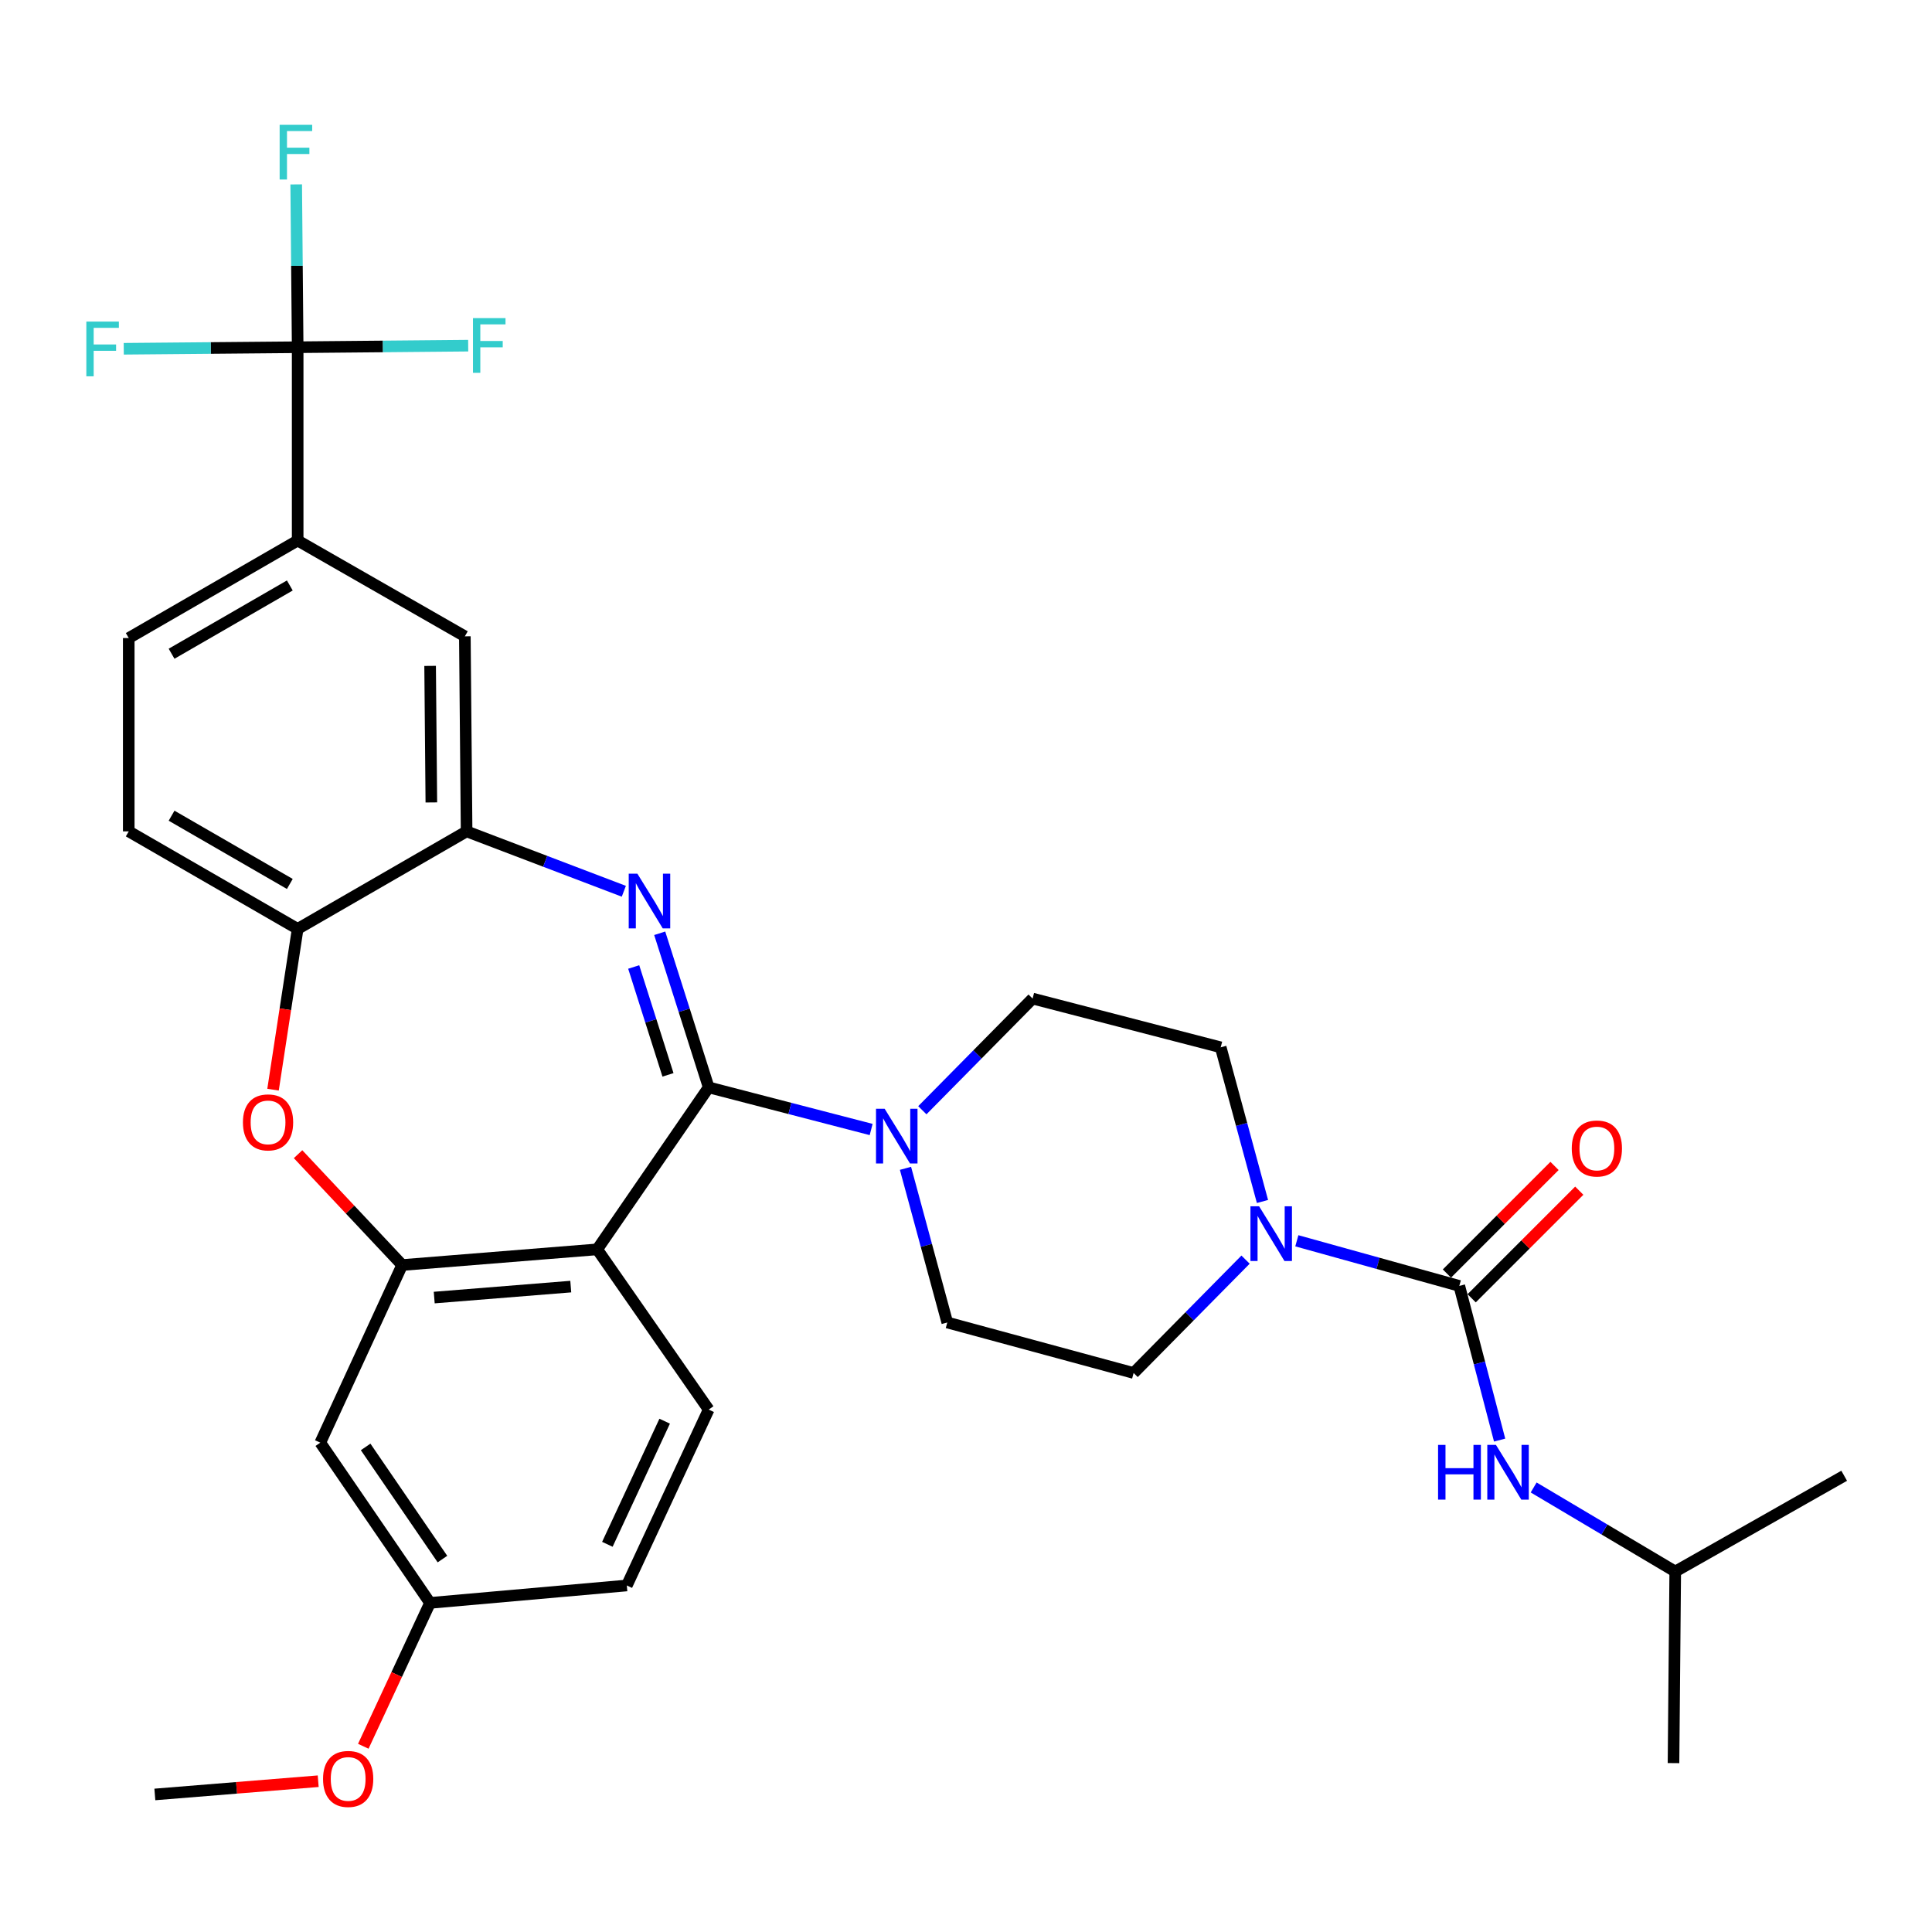 <?xml version='1.0' encoding='iso-8859-1'?>
<svg version='1.1' baseProfile='full'
              xmlns='http://www.w3.org/2000/svg'
                      xmlns:rdkit='http://www.rdkit.org/xml'
                      xmlns:xlink='http://www.w3.org/1999/xlink'
                  xml:space='preserve'
width='1000px' height='1000px' viewBox='0 0 1000 1000'>
<!-- END OF HEADER -->
<rect style='opacity:1.0;fill:#FFFFFF;stroke:none' width='1000' height='1000' x='0' y='0'> </rect>
<path class='bond-0' d='M 867.101,813.422 L 954.545,763.852' style='fill:none;fill-rule:evenodd;stroke:#000000;stroke-width:6px;stroke-linecap:butt;stroke-linejoin:miter;stroke-opacity:1' />
<path class='bond-1' d='M 867.101,813.422 L 866.205,912.581' style='fill:none;fill-rule:evenodd;stroke:#000000;stroke-width:6px;stroke-linecap:butt;stroke-linejoin:miter;stroke-opacity:1' />
<path class='bond-2' d='M 867.101,813.422 L 830.46,791.666' style='fill:none;fill-rule:evenodd;stroke:#000000;stroke-width:6px;stroke-linecap:butt;stroke-linejoin:miter;stroke-opacity:1' />
<path class='bond-2' d='M 830.46,791.666 L 793.819,769.911' style='fill:none;fill-rule:evenodd;stroke:#0000FF;stroke-width:6px;stroke-linecap:butt;stroke-linejoin:miter;stroke-opacity:1' />
<path class='bond-3' d='M 653.457,621.885 L 642.645,581.988' style='fill:none;fill-rule:evenodd;stroke:#0000FF;stroke-width:6px;stroke-linecap:butt;stroke-linejoin:miter;stroke-opacity:1' />
<path class='bond-3' d='M 642.645,581.988 L 631.833,542.091' style='fill:none;fill-rule:evenodd;stroke:#000000;stroke-width:6px;stroke-linecap:butt;stroke-linejoin:miter;stroke-opacity:1' />
<path class='bond-4' d='M 671.238,642.228 L 713.284,653.908' style='fill:none;fill-rule:evenodd;stroke:#0000FF;stroke-width:6px;stroke-linecap:butt;stroke-linejoin:miter;stroke-opacity:1' />
<path class='bond-4' d='M 713.284,653.908 L 755.33,665.588' style='fill:none;fill-rule:evenodd;stroke:#000000;stroke-width:6px;stroke-linecap:butt;stroke-linejoin:miter;stroke-opacity:1' />
<path class='bond-5' d='M 644.698,651.986 L 615.73,681.322' style='fill:none;fill-rule:evenodd;stroke:#0000FF;stroke-width:6px;stroke-linecap:butt;stroke-linejoin:miter;stroke-opacity:1' />
<path class='bond-5' d='M 615.73,681.322 L 586.762,710.658' style='fill:none;fill-rule:evenodd;stroke:#000000;stroke-width:6px;stroke-linecap:butt;stroke-linejoin:miter;stroke-opacity:1' />
<path class='bond-6' d='M 761.735,671.993 L 789.581,644.147' style='fill:none;fill-rule:evenodd;stroke:#000000;stroke-width:6px;stroke-linecap:butt;stroke-linejoin:miter;stroke-opacity:1' />
<path class='bond-6' d='M 789.581,644.147 L 817.427,616.301' style='fill:none;fill-rule:evenodd;stroke:#FF0000;stroke-width:6px;stroke-linecap:butt;stroke-linejoin:miter;stroke-opacity:1' />
<path class='bond-6' d='M 748.925,659.182 L 776.771,631.336' style='fill:none;fill-rule:evenodd;stroke:#000000;stroke-width:6px;stroke-linecap:butt;stroke-linejoin:miter;stroke-opacity:1' />
<path class='bond-6' d='M 776.771,631.336 L 804.617,603.49' style='fill:none;fill-rule:evenodd;stroke:#FF0000;stroke-width:6px;stroke-linecap:butt;stroke-linejoin:miter;stroke-opacity:1' />
<path class='bond-7' d='M 755.33,665.588 L 765.768,705.488' style='fill:none;fill-rule:evenodd;stroke:#000000;stroke-width:6px;stroke-linecap:butt;stroke-linejoin:miter;stroke-opacity:1' />
<path class='bond-7' d='M 765.768,705.488 L 776.206,745.388' style='fill:none;fill-rule:evenodd;stroke:#0000FF;stroke-width:6px;stroke-linecap:butt;stroke-linejoin:miter;stroke-opacity:1' />
<path class='bond-8' d='M 154.07,279.778 L 154.07,179.722' style='fill:none;fill-rule:evenodd;stroke:#000000;stroke-width:6px;stroke-linecap:butt;stroke-linejoin:miter;stroke-opacity:1' />
<path class='bond-9' d='M 154.07,279.778 L 66.636,330.254' style='fill:none;fill-rule:evenodd;stroke:#000000;stroke-width:6px;stroke-linecap:butt;stroke-linejoin:miter;stroke-opacity:1' />
<path class='bond-9' d='M 150.013,303.039 L 88.809,338.372' style='fill:none;fill-rule:evenodd;stroke:#000000;stroke-width:6px;stroke-linecap:butt;stroke-linejoin:miter;stroke-opacity:1' />
<path class='bond-10' d='M 154.07,279.778 L 240.608,329.358' style='fill:none;fill-rule:evenodd;stroke:#000000;stroke-width:6px;stroke-linecap:butt;stroke-linejoin:miter;stroke-opacity:1' />
<path class='bond-11' d='M 66.636,330.254 L 66.636,430.319' style='fill:none;fill-rule:evenodd;stroke:#000000;stroke-width:6px;stroke-linecap:butt;stroke-linejoin:miter;stroke-opacity:1' />
<path class='bond-12' d='M 66.636,430.319 L 154.07,480.795' style='fill:none;fill-rule:evenodd;stroke:#000000;stroke-width:6px;stroke-linecap:butt;stroke-linejoin:miter;stroke-opacity:1' />
<path class='bond-12' d='M 88.809,422.201 L 150.013,457.534' style='fill:none;fill-rule:evenodd;stroke:#000000;stroke-width:6px;stroke-linecap:butt;stroke-linejoin:miter;stroke-opacity:1' />
<path class='bond-13' d='M 240.608,329.358 L 241.514,430.319' style='fill:none;fill-rule:evenodd;stroke:#000000;stroke-width:6px;stroke-linecap:butt;stroke-linejoin:miter;stroke-opacity:1' />
<path class='bond-13' d='M 222.628,344.665 L 223.262,415.338' style='fill:none;fill-rule:evenodd;stroke:#000000;stroke-width:6px;stroke-linecap:butt;stroke-linejoin:miter;stroke-opacity:1' />
<path class='bond-14' d='M 154.07,480.795 L 241.514,430.319' style='fill:none;fill-rule:evenodd;stroke:#000000;stroke-width:6px;stroke-linecap:butt;stroke-linejoin:miter;stroke-opacity:1' />
<path class='bond-15' d='M 154.07,480.795 L 147.696,522.403' style='fill:none;fill-rule:evenodd;stroke:#000000;stroke-width:6px;stroke-linecap:butt;stroke-linejoin:miter;stroke-opacity:1' />
<path class='bond-15' d='M 147.696,522.403 L 141.322,564.01' style='fill:none;fill-rule:evenodd;stroke:#FF0000;stroke-width:6px;stroke-linecap:butt;stroke-linejoin:miter;stroke-opacity:1' />
<path class='bond-16' d='M 241.514,430.319 L 282.204,445.818' style='fill:none;fill-rule:evenodd;stroke:#000000;stroke-width:6px;stroke-linecap:butt;stroke-linejoin:miter;stroke-opacity:1' />
<path class='bond-16' d='M 282.204,445.818 L 322.893,461.317' style='fill:none;fill-rule:evenodd;stroke:#0000FF;stroke-width:6px;stroke-linecap:butt;stroke-linejoin:miter;stroke-opacity:1' />
<path class='bond-17' d='M 341.468,483.062 L 354.141,522.943' style='fill:none;fill-rule:evenodd;stroke:#0000FF;stroke-width:6px;stroke-linecap:butt;stroke-linejoin:miter;stroke-opacity:1' />
<path class='bond-17' d='M 354.141,522.943 L 366.813,562.824' style='fill:none;fill-rule:evenodd;stroke:#000000;stroke-width:6px;stroke-linecap:butt;stroke-linejoin:miter;stroke-opacity:1' />
<path class='bond-17' d='M 328.004,500.513 L 336.874,528.43' style='fill:none;fill-rule:evenodd;stroke:#0000FF;stroke-width:6px;stroke-linecap:butt;stroke-linejoin:miter;stroke-opacity:1' />
<path class='bond-17' d='M 336.874,528.43 L 345.745,556.346' style='fill:none;fill-rule:evenodd;stroke:#000000;stroke-width:6px;stroke-linecap:butt;stroke-linejoin:miter;stroke-opacity:1' />
<path class='bond-18' d='M 154.276,597.403 L 181.218,626.09' style='fill:none;fill-rule:evenodd;stroke:#FF0000;stroke-width:6px;stroke-linecap:butt;stroke-linejoin:miter;stroke-opacity:1' />
<path class='bond-18' d='M 181.218,626.09 L 208.159,654.778' style='fill:none;fill-rule:evenodd;stroke:#000000;stroke-width:6px;stroke-linecap:butt;stroke-linejoin:miter;stroke-opacity:1' />
<path class='bond-19' d='M 366.813,562.824 L 309.121,646.665' style='fill:none;fill-rule:evenodd;stroke:#000000;stroke-width:6px;stroke-linecap:butt;stroke-linejoin:miter;stroke-opacity:1' />
<path class='bond-20' d='M 366.813,562.824 L 408.86,573.727' style='fill:none;fill-rule:evenodd;stroke:#000000;stroke-width:6px;stroke-linecap:butt;stroke-linejoin:miter;stroke-opacity:1' />
<path class='bond-20' d='M 408.86,573.727 L 450.907,584.63' style='fill:none;fill-rule:evenodd;stroke:#0000FF;stroke-width:6px;stroke-linecap:butt;stroke-linejoin:miter;stroke-opacity:1' />
<path class='bond-21' d='M 309.121,646.665 L 208.159,654.778' style='fill:none;fill-rule:evenodd;stroke:#000000;stroke-width:6px;stroke-linecap:butt;stroke-linejoin:miter;stroke-opacity:1' />
<path class='bond-21' d='M 295.427,665.941 L 224.754,671.62' style='fill:none;fill-rule:evenodd;stroke:#000000;stroke-width:6px;stroke-linecap:butt;stroke-linejoin:miter;stroke-opacity:1' />
<path class='bond-22' d='M 309.121,646.665 L 366.813,729.591' style='fill:none;fill-rule:evenodd;stroke:#000000;stroke-width:6px;stroke-linecap:butt;stroke-linejoin:miter;stroke-opacity:1' />
<path class='bond-23' d='M 208.159,654.778 L 165.786,746.721' style='fill:none;fill-rule:evenodd;stroke:#000000;stroke-width:6px;stroke-linecap:butt;stroke-linejoin:miter;stroke-opacity:1' />
<path class='bond-24' d='M 165.786,746.721 L 222.582,829.656' style='fill:none;fill-rule:evenodd;stroke:#000000;stroke-width:6px;stroke-linecap:butt;stroke-linejoin:miter;stroke-opacity:1' />
<path class='bond-24' d='M 189.253,748.925 L 229.01,806.979' style='fill:none;fill-rule:evenodd;stroke:#000000;stroke-width:6px;stroke-linecap:butt;stroke-linejoin:miter;stroke-opacity:1' />
<path class='bond-25' d='M 222.582,829.656 L 205.312,866.76' style='fill:none;fill-rule:evenodd;stroke:#000000;stroke-width:6px;stroke-linecap:butt;stroke-linejoin:miter;stroke-opacity:1' />
<path class='bond-25' d='M 205.312,866.76 L 188.042,903.863' style='fill:none;fill-rule:evenodd;stroke:#FF0000;stroke-width:6px;stroke-linecap:butt;stroke-linejoin:miter;stroke-opacity:1' />
<path class='bond-26' d='M 222.582,829.656 L 324.439,820.638' style='fill:none;fill-rule:evenodd;stroke:#000000;stroke-width:6px;stroke-linecap:butt;stroke-linejoin:miter;stroke-opacity:1' />
<path class='bond-27' d='M 324.439,820.638 L 366.813,729.591' style='fill:none;fill-rule:evenodd;stroke:#000000;stroke-width:6px;stroke-linecap:butt;stroke-linejoin:miter;stroke-opacity:1' />
<path class='bond-27' d='M 314.37,799.337 L 344.032,735.603' style='fill:none;fill-rule:evenodd;stroke:#000000;stroke-width:6px;stroke-linecap:butt;stroke-linejoin:miter;stroke-opacity:1' />
<path class='bond-28' d='M 468.677,604.726 L 479.493,644.623' style='fill:none;fill-rule:evenodd;stroke:#0000FF;stroke-width:6px;stroke-linecap:butt;stroke-linejoin:miter;stroke-opacity:1' />
<path class='bond-28' d='M 479.493,644.623 L 490.31,684.52' style='fill:none;fill-rule:evenodd;stroke:#000000;stroke-width:6px;stroke-linecap:butt;stroke-linejoin:miter;stroke-opacity:1' />
<path class='bond-29' d='M 477.403,574.657 L 505.939,545.757' style='fill:none;fill-rule:evenodd;stroke:#0000FF;stroke-width:6px;stroke-linecap:butt;stroke-linejoin:miter;stroke-opacity:1' />
<path class='bond-29' d='M 505.939,545.757 L 534.475,516.858' style='fill:none;fill-rule:evenodd;stroke:#000000;stroke-width:6px;stroke-linecap:butt;stroke-linejoin:miter;stroke-opacity:1' />
<path class='bond-30' d='M 534.475,516.858 L 631.833,542.091' style='fill:none;fill-rule:evenodd;stroke:#000000;stroke-width:6px;stroke-linecap:butt;stroke-linejoin:miter;stroke-opacity:1' />
<path class='bond-31' d='M 490.31,684.52 L 586.762,710.658' style='fill:none;fill-rule:evenodd;stroke:#000000;stroke-width:6px;stroke-linecap:butt;stroke-linejoin:miter;stroke-opacity:1' />
<path class='bond-32' d='M 164.699,921.951 L 122.426,925.379' style='fill:none;fill-rule:evenodd;stroke:#FF0000;stroke-width:6px;stroke-linecap:butt;stroke-linejoin:miter;stroke-opacity:1' />
<path class='bond-32' d='M 122.426,925.379 L 80.153,928.806' style='fill:none;fill-rule:evenodd;stroke:#000000;stroke-width:6px;stroke-linecap:butt;stroke-linejoin:miter;stroke-opacity:1' />
<path class='bond-33' d='M 154.07,179.722 L 153.692,137.584' style='fill:none;fill-rule:evenodd;stroke:#000000;stroke-width:6px;stroke-linecap:butt;stroke-linejoin:miter;stroke-opacity:1' />
<path class='bond-33' d='M 153.692,137.584 L 153.314,95.445' style='fill:none;fill-rule:evenodd;stroke:#33CCCC;stroke-width:6px;stroke-linecap:butt;stroke-linejoin:miter;stroke-opacity:1' />
<path class='bond-34' d='M 154.07,179.722 L 198.2,179.319' style='fill:none;fill-rule:evenodd;stroke:#000000;stroke-width:6px;stroke-linecap:butt;stroke-linejoin:miter;stroke-opacity:1' />
<path class='bond-34' d='M 198.2,179.319 L 242.331,178.916' style='fill:none;fill-rule:evenodd;stroke:#33CCCC;stroke-width:6px;stroke-linecap:butt;stroke-linejoin:miter;stroke-opacity:1' />
<path class='bond-35' d='M 154.07,179.722 L 109.061,180.122' style='fill:none;fill-rule:evenodd;stroke:#000000;stroke-width:6px;stroke-linecap:butt;stroke-linejoin:miter;stroke-opacity:1' />
<path class='bond-35' d='M 109.061,180.122 L 64.053,180.521' style='fill:none;fill-rule:evenodd;stroke:#33CCCC;stroke-width:6px;stroke-linecap:butt;stroke-linejoin:miter;stroke-opacity:1' />
<path  class='atom-1' d='M 651.712 624.383
L 660.992 639.383
Q 661.912 640.863, 663.392 643.543
Q 664.872 646.223, 664.952 646.383
L 664.952 624.383
L 668.712 624.383
L 668.712 652.703
L 664.832 652.703
L 654.872 636.303
Q 653.712 634.383, 652.472 632.183
Q 651.272 629.983, 650.912 629.303
L 650.912 652.703
L 647.232 652.703
L 647.232 624.383
L 651.712 624.383
' fill='#0000FF'/>
<path  class='atom-3' d='M 813.539 594.458
Q 813.539 587.658, 816.899 583.858
Q 820.259 580.058, 826.539 580.058
Q 832.819 580.058, 836.179 583.858
Q 839.539 587.658, 839.539 594.458
Q 839.539 601.338, 836.139 605.258
Q 832.739 609.138, 826.539 609.138
Q 820.299 609.138, 816.899 605.258
Q 813.539 601.378, 813.539 594.458
M 826.539 605.938
Q 830.859 605.938, 833.179 603.058
Q 835.539 600.138, 835.539 594.458
Q 835.539 588.898, 833.179 586.098
Q 830.859 583.258, 826.539 583.258
Q 822.219 583.258, 819.859 586.058
Q 817.539 588.858, 817.539 594.458
Q 817.539 600.178, 819.859 603.058
Q 822.219 605.938, 826.539 605.938
' fill='#FF0000'/>
<path  class='atom-4' d='M 744.343 747.88
L 748.183 747.88
L 748.183 759.92
L 762.663 759.92
L 762.663 747.88
L 766.503 747.88
L 766.503 776.2
L 762.663 776.2
L 762.663 763.12
L 748.183 763.12
L 748.183 776.2
L 744.343 776.2
L 744.343 747.88
' fill='#0000FF'/>
<path  class='atom-4' d='M 774.303 747.88
L 783.583 762.88
Q 784.503 764.36, 785.983 767.04
Q 787.463 769.72, 787.543 769.88
L 787.543 747.88
L 791.303 747.88
L 791.303 776.2
L 787.423 776.2
L 777.463 759.8
Q 776.303 757.88, 775.063 755.68
Q 773.863 753.48, 773.503 752.8
L 773.503 776.2
L 769.823 776.2
L 769.823 747.88
L 774.303 747.88
' fill='#0000FF'/>
<path  class='atom-13' d='M 329.905 452.212
L 339.185 467.212
Q 340.105 468.692, 341.585 471.372
Q 343.065 474.052, 343.145 474.212
L 343.145 452.212
L 346.905 452.212
L 346.905 480.532
L 343.025 480.532
L 333.065 464.132
Q 331.905 462.212, 330.665 460.012
Q 329.465 457.812, 329.105 457.132
L 329.105 480.532
L 325.425 480.532
L 325.425 452.212
L 329.905 452.212
' fill='#0000FF'/>
<path  class='atom-14' d='M 125.741 580.941
Q 125.741 574.141, 129.101 570.341
Q 132.461 566.541, 138.741 566.541
Q 145.021 566.541, 148.381 570.341
Q 151.741 574.141, 151.741 580.941
Q 151.741 587.821, 148.341 591.741
Q 144.941 595.621, 138.741 595.621
Q 132.501 595.621, 129.101 591.741
Q 125.741 587.861, 125.741 580.941
M 138.741 592.421
Q 143.061 592.421, 145.381 589.541
Q 147.741 586.621, 147.741 580.941
Q 147.741 575.381, 145.381 572.581
Q 143.061 569.741, 138.741 569.741
Q 134.421 569.741, 132.061 572.541
Q 129.741 575.341, 129.741 580.941
Q 129.741 586.661, 132.061 589.541
Q 134.421 592.421, 138.741 592.421
' fill='#FF0000'/>
<path  class='atom-22' d='M 457.901 573.907
L 467.181 588.907
Q 468.101 590.387, 469.581 593.067
Q 471.061 595.747, 471.141 595.907
L 471.141 573.907
L 474.901 573.907
L 474.901 602.227
L 471.021 602.227
L 461.061 585.827
Q 459.901 583.907, 458.661 581.707
Q 457.461 579.507, 457.101 578.827
L 457.101 602.227
L 453.421 602.227
L 453.421 573.907
L 457.901 573.907
' fill='#0000FF'/>
<path  class='atom-27' d='M 167.209 920.774
Q 167.209 913.974, 170.569 910.174
Q 173.929 906.374, 180.209 906.374
Q 186.489 906.374, 189.849 910.174
Q 193.209 913.974, 193.209 920.774
Q 193.209 927.654, 189.809 931.574
Q 186.409 935.454, 180.209 935.454
Q 173.969 935.454, 170.569 931.574
Q 167.209 927.694, 167.209 920.774
M 180.209 932.254
Q 184.529 932.254, 186.849 929.374
Q 189.209 926.454, 189.209 920.774
Q 189.209 915.214, 186.849 912.414
Q 184.529 909.574, 180.209 909.574
Q 175.889 909.574, 173.529 912.374
Q 171.209 915.174, 171.209 920.774
Q 171.209 926.494, 173.529 929.374
Q 175.889 932.254, 180.209 932.254
' fill='#FF0000'/>
<path  class='atom-30' d='M 144.744 64.601
L 161.584 64.601
L 161.584 67.841
L 148.544 67.841
L 148.544 76.441
L 160.144 76.441
L 160.144 79.721
L 148.544 79.721
L 148.544 92.921
L 144.744 92.921
L 144.744 64.601
' fill='#33CCCC'/>
<path  class='atom-31' d='M 244.81 164.656
L 261.65 164.656
L 261.65 167.896
L 248.61 167.896
L 248.61 176.496
L 260.21 176.496
L 260.21 179.776
L 248.61 179.776
L 248.61 192.976
L 244.81 192.976
L 244.81 164.656
' fill='#33CCCC'/>
<path  class='atom-32' d='M 44.689 166.458
L 61.529 166.458
L 61.529 169.698
L 48.489 169.698
L 48.489 178.298
L 60.089 178.298
L 60.089 181.578
L 48.489 181.578
L 48.489 194.778
L 44.689 194.778
L 44.689 166.458
' fill='#33CCCC'/>
</svg>
